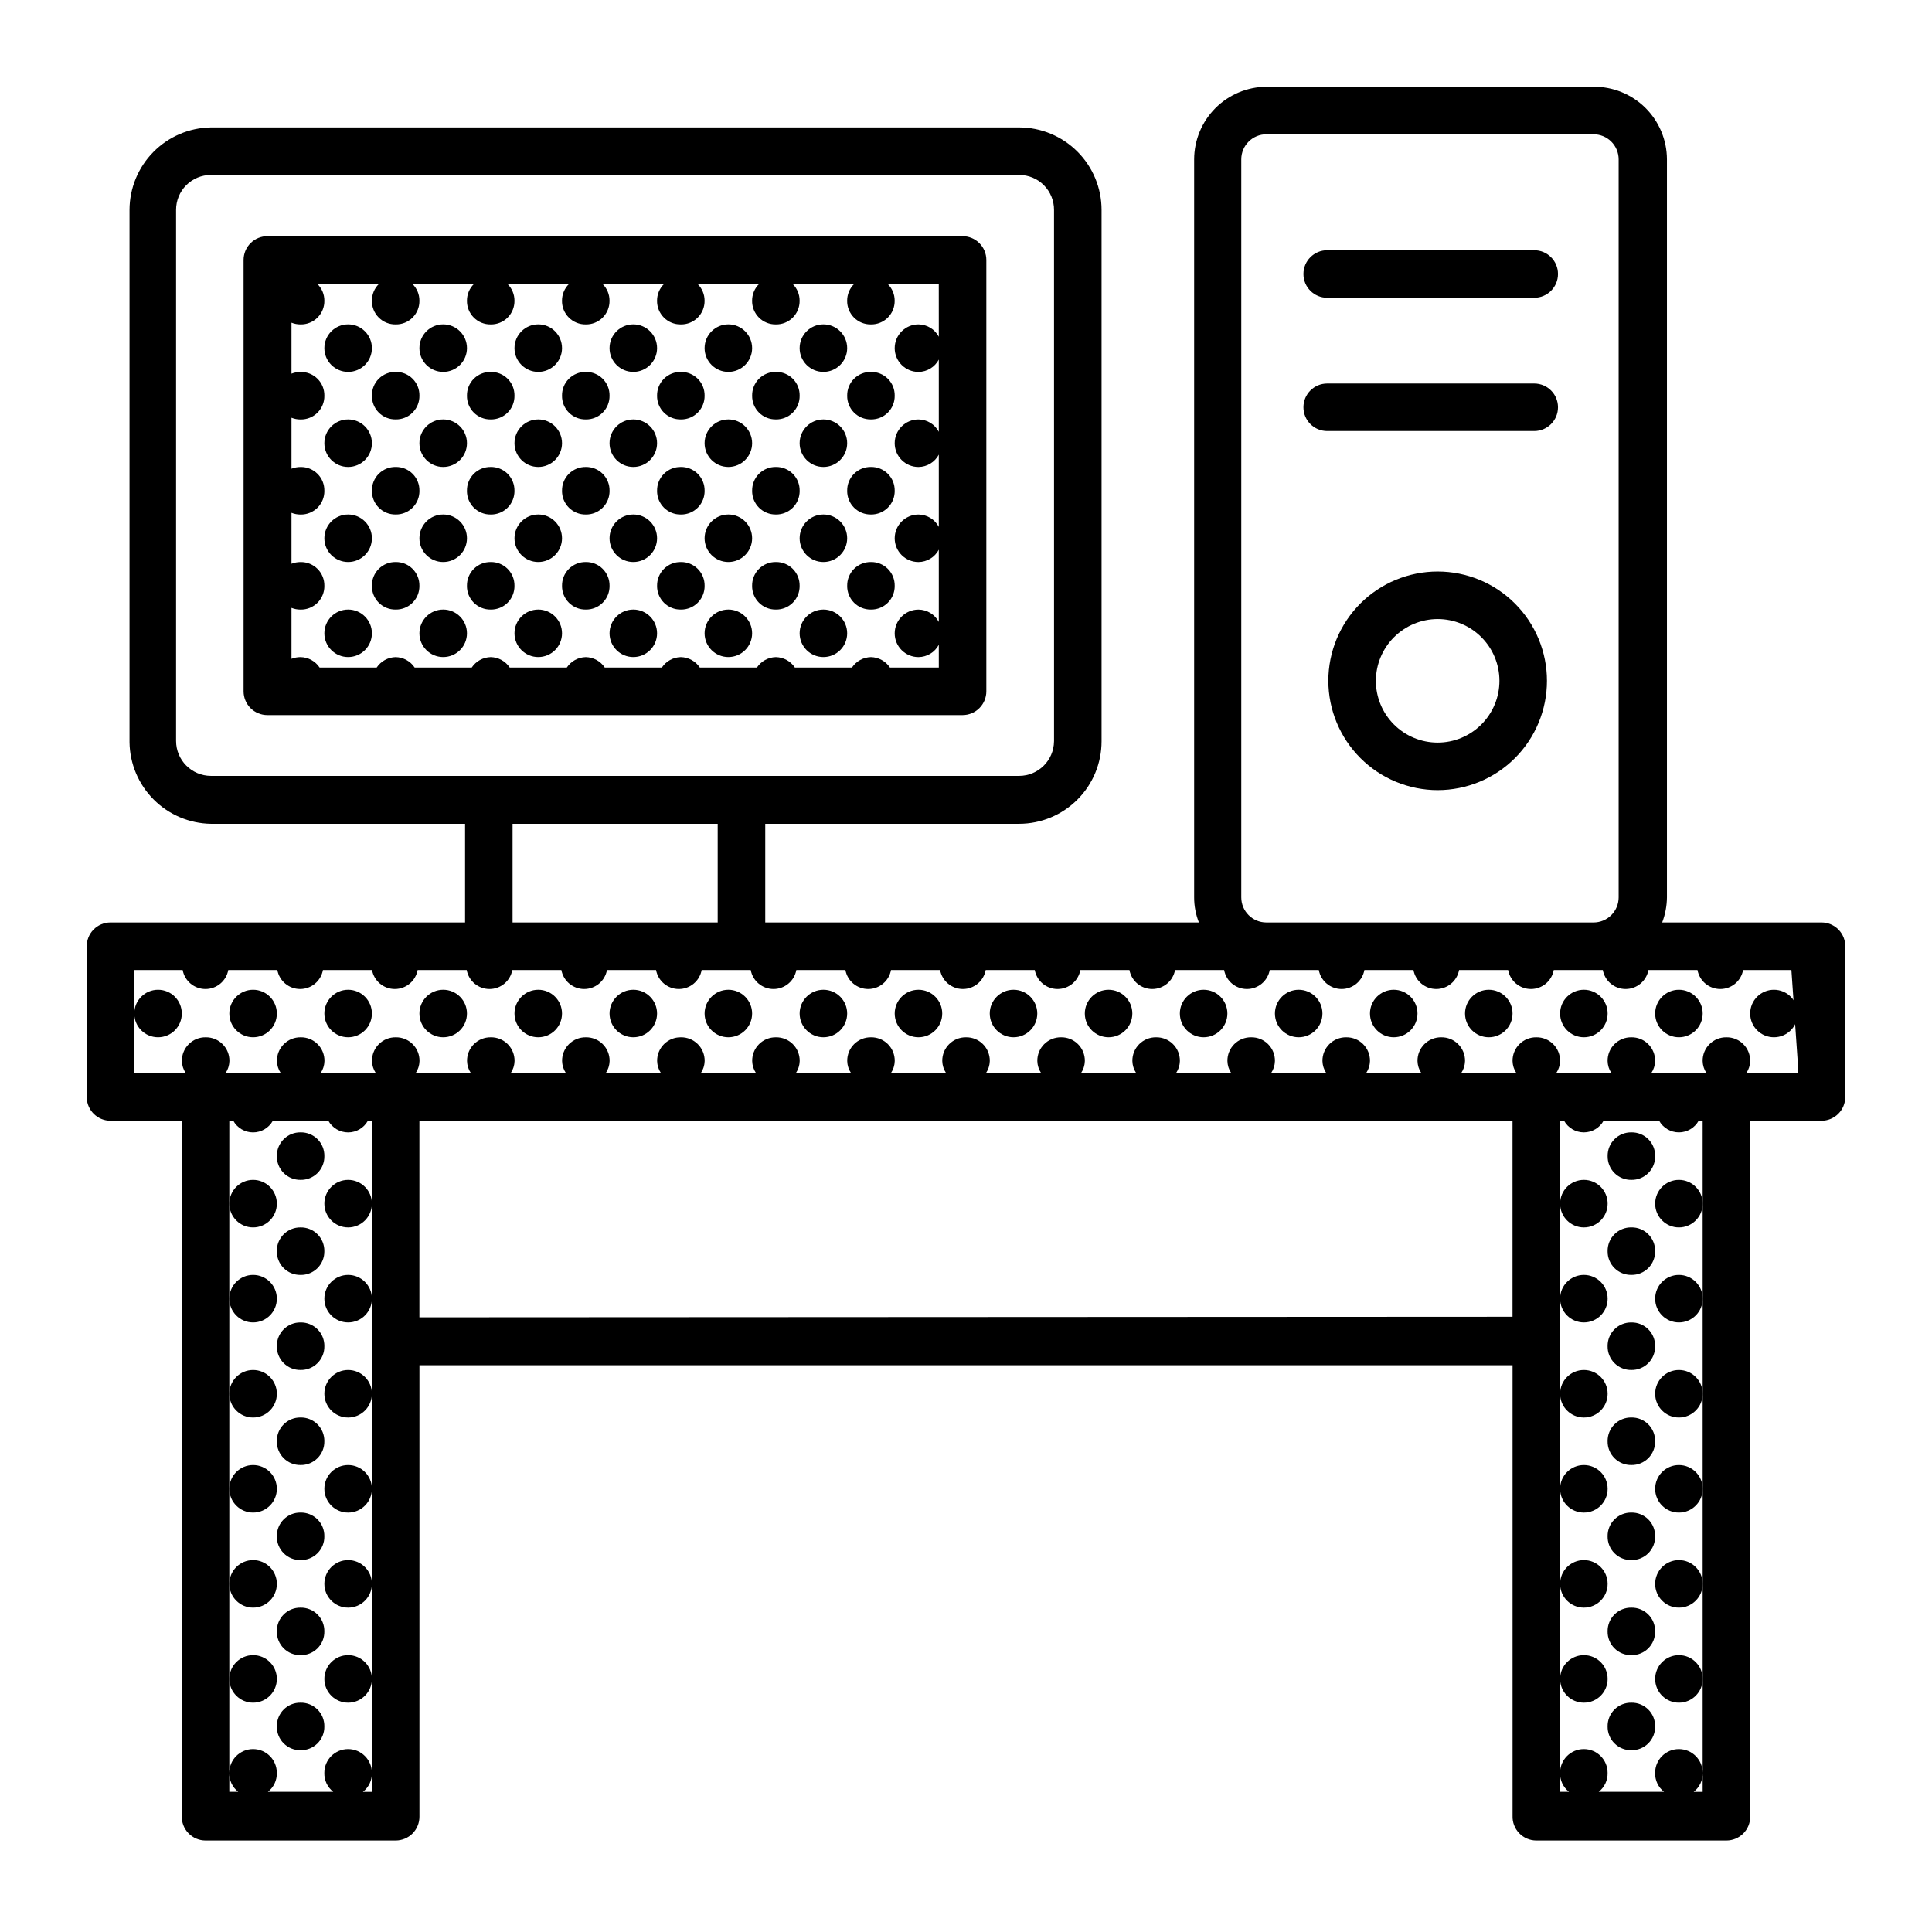 <?xml version="1.0" encoding="UTF-8"?>
<!-- Uploaded to: ICON Repo, www.iconrepo.com, Generator: ICON Repo Mixer Tools -->
<svg fill="#000000" width="800px" height="800px" version="1.1" viewBox="144 144 512 512" xmlns="http://www.w3.org/2000/svg">
 <g>
  <path d="m620.41 412.59c0 3.477-2.82 6.297-6.297 6.297-3.477 0-6.297-2.82-6.297-6.297s2.82-6.297 6.297-6.297c3.477 0 6.297 2.82 6.297 6.297"/>
  <path d="m595.23 412.59c0 3.477-2.82 6.297-6.301 6.297-3.477 0-6.297-2.82-6.297-6.297s2.82-6.297 6.297-6.297c3.481 0 6.301 2.82 6.301 6.297"/>
  <path d="m570.04 412.59c0 3.477-2.82 6.297-6.297 6.297-3.481 0-6.301-2.82-6.301-6.297s2.82-6.297 6.301-6.297c3.477 0 6.297 2.82 6.297 6.297"/>
  <path d="m544.84 412.59c0 3.477-2.82 6.297-6.297 6.297-3.481 0-6.297-2.82-6.297-6.297s2.816-6.297 6.297-6.297c3.477 0 6.297 2.82 6.297 6.297"/>
  <path d="m519.65 412.59c0 3.477-2.82 6.297-6.297 6.297-3.477 0-6.297-2.82-6.297-6.297s2.82-6.297 6.297-6.297c3.477 0 6.297 2.82 6.297 6.297"/>
  <path d="m494.46 412.59c0 3.477-2.816 6.297-6.297 6.297-3.477 0-6.297-2.82-6.297-6.297s2.82-6.297 6.297-6.297c3.481 0 6.297 2.82 6.297 6.297"/>
  <path d="m469.27 412.59c0 3.477-2.82 6.297-6.297 6.297-3.481 0-6.301-2.82-6.301-6.297s2.82-6.297 6.301-6.297c3.477 0 6.297 2.82 6.297 6.297"/>
  <path d="m444.08 412.59c0 3.477-2.82 6.297-6.297 6.297-3.481 0-6.297-2.82-6.297-6.297s2.816-6.297 6.297-6.297c3.477 0 6.297 2.82 6.297 6.297"/>
  <path d="m418.89 412.59c0 3.477-2.82 6.297-6.297 6.297s-6.297-2.82-6.297-6.297 2.82-6.297 6.297-6.297 6.297 2.82 6.297 6.297"/>
  <path d="m393.7 412.59c0 3.477-2.816 6.297-6.297 6.297-3.477 0-6.297-2.82-6.297-6.297s2.82-6.297 6.297-6.297c3.481 0 6.297 2.82 6.297 6.297"/>
  <path d="m368.51 412.59c0 3.477-2.82 6.297-6.301 6.297-3.477 0-6.297-2.82-6.297-6.297s2.82-6.297 6.297-6.297c3.481 0 6.301 2.82 6.301 6.297"/>
  <path d="m343.32 412.59c0 3.477-2.82 6.297-6.297 6.297-3.481 0-6.297-2.82-6.297-6.297s2.816-6.297 6.297-6.297c3.477 0 6.297 2.82 6.297 6.297"/>
  <path d="m318.13 412.59c0 3.477-2.82 6.297-6.297 6.297-3.477 0-6.297-2.82-6.297-6.297s2.82-6.297 6.297-6.297c3.477 0 6.297 2.82 6.297 6.297"/>
  <path d="m292.94 412.59c0 3.477-2.816 6.297-6.297 6.297-3.477 0-6.297-2.82-6.297-6.297s2.82-6.297 6.297-6.297c3.481 0 6.297 2.82 6.297 6.297"/>
  <path d="m267.75 412.59c0 3.477-2.82 6.297-6.301 6.297-3.477 0-6.297-2.82-6.297-6.297s2.82-6.297 6.297-6.297c3.481 0 6.301 2.82 6.301 6.297"/>
  <path d="m242.56 412.59c0 3.477-2.82 6.297-6.297 6.297-3.481 0-6.301-2.82-6.301-6.297s2.82-6.297 6.301-6.297c3.477 0 6.297 2.82 6.297 6.297"/>
  <path d="m217.37 412.59c0 3.477-2.82 6.297-6.297 6.297-3.477 0-6.297-2.82-6.297-6.297s2.82-6.297 6.297-6.297c3.477 0 6.297 2.82 6.297 6.297"/>
  <path d="m192.18 412.59c0 3.477-2.816 6.297-6.297 6.297-3.477 0-6.297-2.82-6.297-6.297s2.82-6.297 6.297-6.297c3.481 0 6.297 2.82 6.297 6.297"/>
  <path d="m595.23 462.98c0 3.477-2.82 6.297-6.301 6.297-3.477 0-6.297-2.82-6.297-6.297 0-3.481 2.82-6.301 6.297-6.301 3.481 0 6.301 2.82 6.301 6.301"/>
  <path d="m576.33 469.27c-1.68-0.027-3.297 0.625-4.484 1.812s-1.84 2.805-1.812 4.484c-0.027 1.68 0.625 3.297 1.812 4.484s2.805 1.84 4.484 1.812c1.68 0.027 3.297-0.625 4.484-1.812s1.84-2.805 1.812-4.484c0.027-1.68-0.625-3.297-1.812-4.484s-2.805-1.84-4.484-1.812z"/>
  <path d="m595.23 488.16c0 3.481-2.82 6.297-6.301 6.297-3.477 0-6.297-2.816-6.297-6.297 0-3.477 2.82-6.297 6.297-6.297 3.481 0 6.301 2.82 6.301 6.297"/>
  <path d="m576.33 494.46c-1.68-0.027-3.297 0.629-4.484 1.816s-1.84 2.805-1.812 4.484c-0.027 1.676 0.625 3.297 1.812 4.481 1.188 1.188 2.805 1.844 4.484 1.816 1.68 0.027 3.297-0.629 4.484-1.816 1.188-1.184 1.84-2.805 1.812-4.481 0.027-1.68-0.625-3.297-1.812-4.484s-2.805-1.844-4.484-1.816z"/>
  <path d="m595.23 513.36c0 3.477-2.82 6.297-6.301 6.297-3.477 0-6.297-2.82-6.297-6.297 0-3.477 2.82-6.297 6.297-6.297 3.481 0 6.301 2.82 6.301 6.297"/>
  <path d="m576.33 519.65c-1.68-0.027-3.297 0.629-4.484 1.816s-1.84 2.805-1.812 4.481c-0.027 1.68 0.625 3.297 1.812 4.484s2.805 1.844 4.484 1.816c1.68 0.027 3.297-0.629 4.484-1.816s1.84-2.805 1.812-4.484c0.027-1.676-0.625-3.293-1.812-4.481s-2.805-1.844-4.484-1.816z"/>
  <path d="m595.23 538.55c0 3.477-2.82 6.297-6.301 6.297-3.477 0-6.297-2.82-6.297-6.297 0-3.481 2.82-6.297 6.297-6.297 3.481 0 6.301 2.816 6.301 6.297"/>
  <path d="m576.33 544.84c-1.68-0.027-3.297 0.629-4.484 1.812-1.188 1.188-1.84 2.805-1.812 4.484-0.027 1.68 0.625 3.297 1.812 4.484s2.805 1.84 4.484 1.812c1.68 0.027 3.297-0.625 4.484-1.812s1.84-2.805 1.812-4.484c0.027-1.68-0.625-3.297-1.812-4.484-1.188-1.184-2.805-1.84-4.484-1.812z"/>
  <path d="m595.23 563.74c0 3.477-2.82 6.297-6.301 6.297-3.477 0-6.297-2.82-6.297-6.297 0-3.481 2.82-6.301 6.297-6.301 3.481 0 6.301 2.82 6.301 6.301"/>
  <path d="m576.33 570.04c-1.68-0.027-3.297 0.625-4.484 1.812s-1.84 2.805-1.812 4.484c-0.027 1.68 0.625 3.297 1.812 4.484s2.805 1.84 4.484 1.812c1.68 0.027 3.297-0.625 4.484-1.812s1.84-2.805 1.812-4.484c0.027-1.68-0.625-3.297-1.812-4.484s-2.805-1.84-4.484-1.812z"/>
  <path d="m595.23 588.93c0 3.481-2.82 6.301-6.301 6.301-3.477 0-6.297-2.82-6.297-6.301 0-3.477 2.82-6.297 6.297-6.297 3.481 0 6.301 2.82 6.301 6.297"/>
  <path d="m576.33 595.23c-1.68-0.031-3.297 0.625-4.484 1.812s-1.84 2.805-1.812 4.484c-0.027 1.676 0.625 3.297 1.812 4.481 1.188 1.188 2.805 1.844 4.484 1.816 1.68 0.027 3.297-0.629 4.484-1.816 1.188-1.184 1.84-2.805 1.812-4.481 0.027-1.68-0.625-3.297-1.812-4.484s-2.805-1.844-4.484-1.812z"/>
  <path d="m570.04 450.38c-0.027 1.68 0.625 3.297 1.812 4.484s2.805 1.84 4.484 1.812c1.68 0.027 3.297-0.625 4.484-1.812s1.84-2.805 1.812-4.484c0.027-1.68-0.625-3.297-1.812-4.484s-2.805-1.84-4.484-1.812c-1.68-0.027-3.297 0.625-4.484 1.812s-1.84 2.805-1.812 4.484z"/>
  <path d="m570.04 462.98c0 3.477-2.82 6.297-6.297 6.297-3.481 0-6.301-2.82-6.301-6.297 0-3.481 2.82-6.301 6.301-6.301 3.477 0 6.297 2.82 6.297 6.301"/>
  <path d="m570.04 488.16c0 3.481-2.82 6.297-6.297 6.297-3.481 0-6.301-2.816-6.301-6.297 0-3.477 2.82-6.297 6.301-6.297 3.477 0 6.297 2.82 6.297 6.297"/>
  <path d="m570.04 513.36c0 3.477-2.82 6.297-6.297 6.297-3.481 0-6.301-2.82-6.301-6.297 0-3.477 2.82-6.297 6.301-6.297 3.477 0 6.297 2.82 6.297 6.297"/>
  <path d="m570.04 538.55c0 3.477-2.82 6.297-6.297 6.297-3.481 0-6.301-2.82-6.301-6.297 0-3.481 2.82-6.297 6.301-6.297 3.477 0 6.297 2.816 6.297 6.297"/>
  <path d="m570.04 563.74c0 3.477-2.82 6.297-6.297 6.297-3.481 0-6.301-2.82-6.301-6.297 0-3.481 2.82-6.301 6.301-6.301 3.477 0 6.297 2.82 6.297 6.301"/>
  <path d="m570.04 588.93c0 3.481-2.82 6.301-6.297 6.301-3.481 0-6.301-2.82-6.301-6.301 0-3.477 2.82-6.297 6.301-6.297 3.477 0 6.297 2.82 6.297 6.297"/>
  <path d="m242.56 462.98c0 3.477-2.82 6.297-6.297 6.297-3.481 0-6.301-2.82-6.301-6.297 0-3.481 2.82-6.301 6.301-6.301 3.477 0 6.297 2.82 6.297 6.301"/>
  <path d="m242.56 488.16c0 3.481-2.82 6.297-6.297 6.297-3.481 0-6.301-2.816-6.301-6.297 0-3.477 2.82-6.297 6.301-6.297 3.477 0 6.297 2.82 6.297 6.297"/>
  <path d="m229.96 500.76c0.031-1.68-0.625-3.297-1.812-4.484s-2.805-1.844-4.484-1.816c-1.676-0.027-3.297 0.629-4.481 1.816-1.188 1.188-1.844 2.805-1.816 4.484-0.027 1.676 0.629 3.297 1.816 4.481 1.184 1.188 2.805 1.844 4.481 1.816 1.68 0.027 3.297-0.629 4.484-1.816 1.188-1.184 1.844-2.805 1.812-4.481z"/>
  <path d="m242.56 513.36c0 3.477-2.82 6.297-6.297 6.297-3.481 0-6.301-2.82-6.301-6.297 0-3.477 2.82-6.297 6.301-6.297 3.477 0 6.297 2.82 6.297 6.297"/>
  <path d="m223.66 519.65c-1.676-0.027-3.297 0.629-4.481 1.816-1.188 1.188-1.844 2.805-1.816 4.481-0.027 1.68 0.629 3.297 1.816 4.484 1.184 1.188 2.805 1.844 4.481 1.816 1.68 0.027 3.297-0.629 4.484-1.816s1.844-2.805 1.812-4.484c0.031-1.676-0.625-3.293-1.812-4.481s-2.805-1.844-4.484-1.816z"/>
  <path d="m242.56 538.55c0 3.477-2.82 6.297-6.297 6.297-3.481 0-6.301-2.82-6.301-6.297 0-3.481 2.82-6.297 6.301-6.297 3.477 0 6.297 2.816 6.297 6.297"/>
  <path d="m223.66 544.84c-1.676-0.027-3.297 0.629-4.481 1.812-1.188 1.188-1.844 2.805-1.816 4.484-0.027 1.68 0.629 3.297 1.816 4.484 1.184 1.188 2.805 1.84 4.481 1.812 1.68 0.027 3.297-0.625 4.484-1.812s1.844-2.805 1.812-4.484c0.031-1.68-0.625-3.297-1.812-4.484-1.188-1.184-2.805-1.84-4.484-1.812z"/>
  <path d="m242.56 563.74c0 3.477-2.82 6.297-6.297 6.297-3.481 0-6.301-2.82-6.301-6.297 0-3.481 2.82-6.301 6.301-6.301 3.477 0 6.297 2.82 6.297 6.301"/>
  <path d="m223.66 570.04c-1.676-0.027-3.297 0.625-4.481 1.812-1.188 1.188-1.844 2.805-1.816 4.484-0.027 1.68 0.629 3.297 1.816 4.484 1.184 1.188 2.805 1.84 4.481 1.812 1.68 0.027 3.297-0.625 4.484-1.812s1.844-2.805 1.812-4.484c0.031-1.68-0.625-3.297-1.812-4.484s-2.805-1.84-4.484-1.812z"/>
  <path d="m242.56 588.93c0 3.481-2.82 6.301-6.297 6.301-3.481 0-6.301-2.82-6.301-6.301 0-3.477 2.82-6.297 6.301-6.297 3.477 0 6.297 2.82 6.297 6.297"/>
  <path d="m223.66 595.23c-1.676-0.031-3.297 0.625-4.481 1.812-1.188 1.188-1.844 2.805-1.816 4.484-0.027 1.676 0.629 3.297 1.816 4.481 1.184 1.188 2.805 1.844 4.481 1.816 1.68 0.027 3.297-0.629 4.484-1.816 1.188-1.184 1.844-2.805 1.812-4.481 0.031-1.68-0.625-3.297-1.812-4.484s-2.805-1.844-4.484-1.812z"/>
  <path d="m217.37 450.38c-0.027 1.68 0.629 3.297 1.816 4.484 1.184 1.188 2.805 1.84 4.481 1.812 1.68 0.027 3.297-0.625 4.484-1.812s1.844-2.805 1.812-4.484c0.031-1.68-0.625-3.297-1.812-4.484s-2.805-1.84-4.484-1.812c-1.676-0.027-3.297 0.625-4.481 1.812-1.188 1.188-1.844 2.805-1.816 4.484z"/>
  <path d="m217.37 462.98c0 3.477-2.82 6.297-6.297 6.297-3.477 0-6.297-2.82-6.297-6.297 0-3.481 2.82-6.301 6.297-6.301 3.477 0 6.297 2.82 6.297 6.301"/>
  <path d="m217.37 488.16c0 3.481-2.82 6.297-6.297 6.297-3.477 0-6.297-2.816-6.297-6.297 0-3.477 2.82-6.297 6.297-6.297 3.477 0 6.297 2.82 6.297 6.297"/>
  <path d="m223.66 481.87c1.68 0.027 3.297-0.625 4.484-1.812s1.844-2.805 1.812-4.484c0.031-1.68-0.625-3.297-1.812-4.484s-2.805-1.84-4.484-1.812c-1.676-0.027-3.297 0.625-4.481 1.812-1.188 1.188-1.844 2.805-1.816 4.484-0.027 1.68 0.629 3.297 1.816 4.484 1.184 1.188 2.805 1.84 4.481 1.812z"/>
  <path d="m217.37 513.36c0 3.477-2.82 6.297-6.297 6.297-3.477 0-6.297-2.82-6.297-6.297 0-3.477 2.82-6.297 6.297-6.297 3.477 0 6.297 2.82 6.297 6.297"/>
  <path d="m217.37 538.55c0 3.477-2.82 6.297-6.297 6.297-3.477 0-6.297-2.82-6.297-6.297 0-3.481 2.82-6.297 6.297-6.297 3.477 0 6.297 2.816 6.297 6.297"/>
  <path d="m217.37 563.74c0 3.477-2.82 6.297-6.297 6.297-3.477 0-6.297-2.82-6.297-6.297 0-3.481 2.82-6.301 6.297-6.301 3.477 0 6.297 2.82 6.297 6.301"/>
  <path d="m217.37 588.93c0 3.481-2.82 6.301-6.297 6.301-3.477 0-6.297-2.82-6.297-6.301 0-3.477 2.82-6.297 6.297-6.297 3.477 0 6.297 2.82 6.297 6.297"/>
  <path d="m199.89 362.31h67.359v26.148h-93.961c-1.707 0-3.34 0.691-4.527 1.914-1.188 1.227-1.824 2.879-1.77 4.586v39.953c0.105 3.398 2.894 6.098 6.297 6.094h18.891v184.2c-0.066 1.711 0.566 3.379 1.754 4.613 1.188 1.238 2.832 1.938 4.547 1.934h50.379c1.672 0 3.273-0.664 4.453-1.844 1.18-1.18 1.844-2.781 1.844-4.453v-119.66h289.69v119.41c-0.07 1.711 0.566 3.379 1.754 4.613 1.188 1.238 2.828 1.938 4.543 1.934h50.383c1.668 0 3.269-0.664 4.453-1.844 1.18-1.18 1.844-2.781 1.844-4.453v-184.45h18.891c1.672 0 3.273-0.664 4.453-1.844 1.184-1.18 1.848-2.781 1.848-4.453v-39.75c0.055-1.707-0.586-3.359-1.773-4.586-1.188-1.223-2.82-1.914-4.527-1.914h-42.219c0.812-2.125 1.238-4.375 1.262-6.648v-195.58c-0.016-5.141-2.082-10.066-5.742-13.684-3.66-3.613-8.613-5.613-13.758-5.559h-86.652c-5.082 0.039-9.945 2.082-13.531 5.684-3.582 3.606-5.602 8.477-5.613 13.559v195.58c-0.004 2.273 0.426 4.531 1.258 6.648h-114.92v-26.148h67.309c5.789-0.012 11.34-2.32 15.43-6.422 4.09-4.098 6.387-9.652 6.387-15.441v-140.82c0-5.789-2.297-11.344-6.387-15.441-4.09-4.102-9.641-6.41-15.43-6.422h-214.22c-5.742 0.09-11.219 2.434-15.254 6.523-4.031 4.09-6.297 9.598-6.309 15.34v141.07c0.074 5.699 2.371 11.145 6.398 15.18 4.023 4.035 9.465 6.344 15.164 6.434zm223.44-21.867-0.004 0.004c-0.055 5.059-4.156 9.141-9.219 9.168h-214.22c-5.102-0.027-9.223-4.168-9.223-9.27v-140.71c-0.012-2.453 0.953-4.812 2.684-6.551 1.73-1.742 4.082-2.719 6.539-2.719h214.22c2.453 0 4.805 0.977 6.535 2.719 1.73 1.738 2.699 4.098 2.684 6.551zm56.273-160.86h86.652c1.773-0.012 3.481 0.68 4.738 1.93 1.258 1.25 1.965 2.949 1.965 4.719v195.58c0 1.77-0.707 3.469-1.965 4.719-1.258 1.25-2.965 1.945-4.738 1.93h-86.652c-3.676 0-6.652-2.977-6.652-6.648v-195.58c0-3.672 2.977-6.648 6.652-6.648zm115.62 270.8v168.48h-2.367l-0.004-0.008c1.551-1.203 2.43-3.074 2.371-5.035 0-3.481-2.82-6.297-6.301-6.297-3.477 0-6.297 2.816-6.297 6.297-0.059 1.961 0.82 3.832 2.367 5.035h-17.328c1.547-1.203 2.426-3.074 2.367-5.035 0-3.481-2.82-6.297-6.297-6.297-3.481 0-6.301 2.816-6.301 6.297-0.059 1.961 0.82 3.832 2.371 5.035h-2.367l-0.004-17.328v-160.52h1.059c1.059 1.902 3.062 3.082 5.242 3.082 2.176 0 4.18-1.18 5.238-3.082h14.711c1.059 1.902 3.062 3.082 5.238 3.082s4.184-1.18 5.242-3.082h1.059zm-352.67 75.57v92.906h-2.367v-0.004c1.547-1.203 2.426-3.074 2.367-5.035 0-3.481-2.82-6.297-6.297-6.297-3.481 0-6.301 2.816-6.301 6.297-0.059 1.961 0.82 3.832 2.371 5.035h-17.332c1.547-1.203 2.426-3.074 2.367-5.035 0-3.481-2.82-6.297-6.297-6.297-3.477 0-6.297 2.816-6.297 6.297-0.062 1.961 0.82 3.832 2.367 5.035h-2.367v-177.84h1.059c1.055 1.902 3.062 3.082 5.238 3.082 2.176 0 4.18-1.18 5.238-3.082h14.711c1.059 1.902 3.066 3.082 5.242 3.082s4.18-1.18 5.238-3.082h1.059v84.945zm12.594-32.848v-52.094h289.69v51.945zm365.26-67.914v3.176h-13.602c0.633-0.941 0.98-2.043 1.008-3.176 0.027-1.676-0.629-3.293-1.816-4.481-1.184-1.188-2.805-1.844-4.481-1.816-1.68-0.027-3.297 0.629-4.484 1.816s-1.844 2.805-1.812 4.481c0.023 1.133 0.375 2.234 1.004 3.176h-14.609c0.633-0.941 0.98-2.043 1.008-3.176 0.027-1.676-0.625-3.293-1.812-4.481s-2.805-1.844-4.484-1.816c-1.68-0.027-3.297 0.629-4.484 1.816s-1.84 2.805-1.812 4.481c0.027 1.133 0.375 2.234 1.008 3.176h-14.613c0.633-0.941 0.984-2.043 1.008-3.176 0.027-1.676-0.625-3.293-1.812-4.481s-2.805-1.844-4.484-1.816c-1.68-0.027-3.297 0.629-4.484 1.816-1.184 1.188-1.84 2.805-1.812 4.481 0.027 1.133 0.375 2.234 1.008 3.176h-14.609c0.629-0.941 0.98-2.043 1.008-3.176 0.027-1.676-0.629-3.293-1.816-4.481s-2.805-1.844-4.484-1.816c-1.676-0.027-3.293 0.629-4.481 1.816s-1.844 2.805-1.816 4.481c0.027 1.133 0.379 2.234 1.008 3.176h-14.609c0.633-0.941 0.98-2.043 1.008-3.176 0.027-1.676-0.629-3.293-1.816-4.481-1.184-1.188-2.805-1.844-4.481-1.816-1.68-0.027-3.297 0.629-4.484 1.816s-1.844 2.805-1.816 4.481c0.027 1.133 0.379 2.234 1.008 3.176h-14.609c0.633-0.941 0.98-2.043 1.008-3.176 0.027-1.676-0.625-3.293-1.812-4.481s-2.805-1.844-4.484-1.816c-1.68-0.027-3.297 0.629-4.484 1.816s-1.84 2.805-1.812 4.481c0.027 1.133 0.375 2.234 1.008 3.176h-14.613c0.633-0.941 0.984-2.043 1.008-3.176 0.027-1.676-0.625-3.293-1.812-4.481s-2.805-1.844-4.484-1.816c-1.68-0.027-3.297 0.629-4.484 1.816s-1.84 2.805-1.812 4.481c0.027 1.133 0.375 2.234 1.008 3.176h-14.609c0.629-0.941 0.98-2.043 1.008-3.176 0.027-1.676-0.629-3.293-1.816-4.481s-2.805-1.844-4.484-1.816c-1.676-0.027-3.293 0.629-4.481 1.816s-1.844 2.805-1.816 4.481c0.027 1.133 0.379 2.234 1.008 3.176h-14.609c0.629-0.941 0.98-2.043 1.008-3.176 0.027-1.676-0.629-3.293-1.816-4.481s-2.805-1.844-4.481-1.816c-1.68-0.027-3.297 0.629-4.484 1.816s-1.844 2.805-1.816 4.481c0.027 1.133 0.379 2.234 1.008 3.176h-14.609c0.633-0.941 0.98-2.043 1.008-3.176 0.027-1.676-0.625-3.293-1.812-4.481s-2.805-1.844-4.484-1.816c-1.68-0.027-3.297 0.629-4.484 1.816s-1.84 2.805-1.812 4.481c0.023 1.133 0.375 2.234 1.008 3.176h-14.613c0.633-0.941 0.98-2.043 1.008-3.176 0.027-1.676-0.625-3.293-1.812-4.481s-2.805-1.844-4.484-1.816c-1.68-0.027-3.297 0.629-4.484 1.816s-1.84 2.805-1.812 4.481c0.027 1.133 0.375 2.234 1.008 3.176h-14.609c0.629-0.941 0.98-2.043 1.008-3.176 0.027-1.676-0.629-3.293-1.816-4.481s-2.805-1.844-4.484-1.816c-1.676-0.027-3.297 0.629-4.481 1.816-1.188 1.188-1.844 2.805-1.816 4.481 0.027 1.133 0.375 2.234 1.008 3.176h-14.609c0.629-0.941 0.98-2.043 1.008-3.176 0.027-1.676-0.629-3.293-1.816-4.481s-2.805-1.844-4.481-1.816c-1.68-0.027-3.297 0.629-4.484 1.816s-1.844 2.805-1.816 4.481c0.027 1.133 0.379 2.234 1.008 3.176h-14.609c0.633-0.941 0.98-2.043 1.008-3.176 0.027-1.676-0.629-3.293-1.812-4.481-1.188-1.188-2.805-1.844-4.484-1.816-1.68-0.027-3.297 0.629-4.484 1.816s-1.84 2.805-1.812 4.481c0.023 1.133 0.375 2.234 1.008 3.176h-14.613c0.633-0.941 0.98-2.043 1.008-3.176 0.027-1.676-0.625-3.293-1.812-4.481s-2.805-1.844-4.484-1.816c-1.68-0.027-3.297 0.629-4.484 1.816s-1.84 2.805-1.812 4.481c0.027 1.133 0.375 2.234 1.008 3.176h-14.609c0.629-0.941 0.98-2.043 1.004-3.176 0.031-1.676-0.625-3.293-1.812-4.481s-2.805-1.844-4.484-1.816c-1.676-0.027-3.297 0.629-4.481 1.816-1.188 1.188-1.844 2.805-1.816 4.481 0.027 1.133 0.375 2.234 1.008 3.176h-14.609c0.629-0.941 0.98-2.043 1.008-3.176 0.027-1.676-0.629-3.293-1.816-4.481s-2.805-1.844-4.481-1.816c-1.68-0.027-3.297 0.629-4.484 1.816s-1.844 2.805-1.816 4.481c0.027 1.133 0.379 2.234 1.008 3.176h-13.602v-27.309h12.797c0.535 2.922 3.078 5.039 6.047 5.039 2.965 0 5.508-2.117 6.043-5.039h13c0.535 2.922 3.078 5.039 6.047 5.039 2.965 0 5.508-2.117 6.043-5.039h13c0.535 2.922 3.078 5.039 6.047 5.039 2.965 0 5.508-2.117 6.043-5.039h13c0.535 2.922 3.078 5.039 6.047 5.039 2.965 0 5.508-2.117 6.043-5.039h13c0.535 2.922 3.078 5.039 6.043 5.039 2.969 0 5.512-2.117 6.047-5.039h13c0.535 2.922 3.078 5.039 6.043 5.039 2.969 0 5.512-2.117 6.047-5.039h13c0.535 2.922 3.078 5.039 6.043 5.039 2.969 0 5.512-2.117 6.047-5.039h13c0.535 2.922 3.078 5.039 6.043 5.039 2.969 0 5.512-2.117 6.047-5.039h13c0.535 2.922 3.078 5.039 6.043 5.039 2.969 0 5.512-2.117 6.047-5.039h13c0.535 2.922 3.078 5.039 6.043 5.039 2.969 0 5.512-2.117 6.047-5.039h13c0.535 2.922 3.078 5.039 6.043 5.039 2.969 0 5.512-2.117 6.047-5.039h13c0.535 2.922 3.078 5.039 6.043 5.039 2.969 0 5.512-2.117 6.047-5.039h13c0.531 2.922 3.078 5.039 6.043 5.039 2.969 0 5.512-2.117 6.047-5.039h13-0.004c0.535 2.922 3.082 5.039 6.047 5.039 2.969 0 5.512-2.117 6.047-5.039h13-0.004c0.535 2.922 3.082 5.039 6.047 5.039 2.969 0 5.512-2.117 6.047-5.039h13-0.004c0.535 2.922 3.082 5.039 6.047 5.039 2.969 0 5.512-2.117 6.047-5.039h13-0.004c0.535 2.922 3.082 5.039 6.047 5.039 2.969 0 5.512-2.117 6.047-5.039h12.797zm-286.21-62.875v26.148h-54.359v-26.148z"/>
  <path d="m374.81 242.56c-1.68-0.027-3.297 0.625-4.484 1.812s-1.84 2.805-1.812 4.484c-0.027 1.68 0.625 3.297 1.812 4.484s2.805 1.84 4.484 1.812c1.68 0.027 3.297-0.625 4.484-1.812s1.84-2.805 1.812-4.484c0.027-1.68-0.625-3.297-1.812-4.484s-2.805-1.84-4.484-1.812z"/>
  <path d="m374.81 267.75c-1.68-0.027-3.297 0.625-4.484 1.812s-1.84 2.805-1.812 4.484c-0.027 1.68 0.625 3.297 1.812 4.484 1.188 1.184 2.805 1.84 4.484 1.812 1.68 0.027 3.297-0.629 4.484-1.812 1.188-1.188 1.84-2.805 1.812-4.484 0.027-1.68-0.625-3.297-1.812-4.484s-2.805-1.84-4.484-1.812z"/>
  <path d="m374.81 292.94c-1.68-0.027-3.297 0.629-4.484 1.816s-1.84 2.805-1.812 4.484c-0.027 1.676 0.625 3.293 1.812 4.481s2.805 1.844 4.484 1.816c1.68 0.027 3.297-0.629 4.484-1.816s1.84-2.805 1.812-4.481c0.027-1.68-0.625-3.297-1.812-4.484s-2.805-1.844-4.484-1.816z"/>
  <path d="m368.51 236.26c0 3.477-2.82 6.297-6.301 6.297-3.477 0-6.297-2.82-6.297-6.297 0-3.481 2.82-6.301 6.297-6.301 3.481 0 6.301 2.82 6.301 6.301"/>
  <path d="m349.62 242.56c-1.68-0.027-3.297 0.625-4.484 1.812s-1.84 2.805-1.812 4.484c-0.027 1.68 0.625 3.297 1.812 4.484s2.805 1.84 4.484 1.812c1.68 0.027 3.297-0.625 4.484-1.812s1.84-2.805 1.812-4.484c0.027-1.68-0.625-3.297-1.812-4.484s-2.805-1.84-4.484-1.812z"/>
  <path d="m368.51 261.45c0 3.481-2.82 6.301-6.301 6.301-3.477 0-6.297-2.82-6.297-6.301 0-3.477 2.82-6.297 6.297-6.297 3.481 0 6.301 2.82 6.301 6.297"/>
  <path d="m349.62 267.75c-1.68-0.027-3.297 0.625-4.484 1.812s-1.84 2.805-1.812 4.484c-0.027 1.68 0.625 3.297 1.812 4.484 1.188 1.184 2.805 1.84 4.484 1.812 1.68 0.027 3.297-0.629 4.484-1.812 1.188-1.188 1.84-2.805 1.812-4.484 0.027-1.68-0.625-3.297-1.812-4.484s-2.805-1.84-4.484-1.812z"/>
  <path d="m368.51 286.64c0 3.481-2.82 6.297-6.301 6.297-3.477 0-6.297-2.816-6.297-6.297 0-3.477 2.82-6.297 6.297-6.297 3.481 0 6.301 2.82 6.301 6.297"/>
  <path d="m355.91 299.24c0.027-1.68-0.625-3.297-1.812-4.484s-2.805-1.844-4.484-1.816c-1.68-0.027-3.297 0.629-4.484 1.816s-1.84 2.805-1.812 4.484c-0.027 1.676 0.625 3.293 1.812 4.481s2.805 1.844 4.484 1.816c1.68 0.027 3.297-0.629 4.484-1.816s1.84-2.805 1.812-4.481z"/>
  <path d="m368.51 311.83c0 3.477-2.82 6.297-6.301 6.297-3.477 0-6.297-2.82-6.297-6.297 0-3.477 2.82-6.297 6.297-6.297 3.481 0 6.301 2.82 6.301 6.297"/>
  <path d="m343.32 236.26c0 3.477-2.82 6.297-6.297 6.297-3.481 0-6.297-2.82-6.297-6.297 0-3.481 2.816-6.301 6.297-6.301 3.477 0 6.297 2.82 6.297 6.301"/>
  <path d="m343.32 261.45c0 3.481-2.82 6.301-6.297 6.301-3.481 0-6.297-2.82-6.297-6.301 0-3.477 2.816-6.297 6.297-6.297 3.477 0 6.297 2.82 6.297 6.297"/>
  <path d="m330.73 274.05c0.027-1.68-0.629-3.297-1.816-4.484s-2.805-1.84-4.484-1.812c-1.676-0.027-3.297 0.625-4.481 1.812-1.188 1.188-1.844 2.805-1.816 4.484-0.027 1.68 0.629 3.297 1.816 4.484 1.184 1.184 2.805 1.84 4.481 1.812 1.68 0.027 3.297-0.629 4.484-1.812 1.188-1.188 1.844-2.805 1.816-4.484z"/>
  <path d="m343.32 286.64c0 3.481-2.82 6.297-6.297 6.297-3.481 0-6.297-2.816-6.297-6.297 0-3.477 2.816-6.297 6.297-6.297 3.477 0 6.297 2.82 6.297 6.297"/>
  <path d="m330.73 299.24c0.027-1.68-0.629-3.297-1.816-4.484s-2.805-1.844-4.484-1.816c-1.676-0.027-3.297 0.629-4.481 1.816-1.188 1.188-1.844 2.805-1.816 4.484-0.027 1.676 0.629 3.293 1.816 4.481 1.184 1.188 2.805 1.844 4.481 1.816 1.68 0.027 3.297-0.629 4.484-1.816s1.844-2.805 1.816-4.481z"/>
  <path d="m343.32 311.83c0 3.477-2.82 6.297-6.297 6.297-3.481 0-6.297-2.82-6.297-6.297 0-3.477 2.816-6.297 6.297-6.297 3.477 0 6.297 2.82 6.297 6.297"/>
  <path d="m318.13 236.26c0 3.477-2.82 6.297-6.297 6.297-3.477 0-6.297-2.82-6.297-6.297 0-3.481 2.82-6.301 6.297-6.301 3.477 0 6.297 2.82 6.297 6.301"/>
  <path d="m318.13 261.45c0 3.481-2.82 6.301-6.297 6.301-3.477 0-6.297-2.82-6.297-6.301 0-3.477 2.82-6.297 6.297-6.297 3.477 0 6.297 2.82 6.297 6.297"/>
  <path d="m318.13 248.86c-0.027 1.68 0.629 3.297 1.816 4.484 1.184 1.188 2.805 1.84 4.481 1.812 1.68 0.027 3.297-0.625 4.484-1.812s1.844-2.805 1.816-4.484c0.027-1.68-0.629-3.297-1.816-4.484s-2.805-1.84-4.484-1.812c-1.676-0.027-3.297 0.625-4.481 1.812-1.188 1.188-1.844 2.805-1.816 4.484z"/>
  <path d="m305.54 274.05c0.027-1.68-0.629-3.297-1.816-4.484s-2.805-1.84-4.481-1.812c-1.68-0.027-3.297 0.625-4.484 1.812s-1.844 2.805-1.816 4.484c-0.027 1.68 0.629 3.297 1.816 4.484 1.188 1.184 2.805 1.84 4.484 1.812 1.676 0.027 3.293-0.629 4.481-1.812 1.188-1.188 1.844-2.805 1.816-4.484z"/>
  <path d="m318.13 286.64c0 3.481-2.82 6.297-6.297 6.297-3.477 0-6.297-2.816-6.297-6.297 0-3.477 2.82-6.297 6.297-6.297 3.477 0 6.297 2.82 6.297 6.297"/>
  <path d="m305.54 299.24c0.027-1.68-0.629-3.297-1.816-4.484s-2.805-1.844-4.481-1.816c-1.68-0.027-3.297 0.629-4.484 1.816s-1.844 2.805-1.816 4.484c-0.027 1.676 0.629 3.293 1.816 4.481s2.805 1.844 4.484 1.816c1.676 0.027 3.293-0.629 4.481-1.816s1.844-2.805 1.816-4.481z"/>
  <path d="m318.13 311.83c0 3.477-2.82 6.297-6.297 6.297-3.477 0-6.297-2.82-6.297-6.297 0-3.477 2.82-6.297 6.297-6.297 3.477 0 6.297 2.82 6.297 6.297"/>
  <path d="m292.94 236.26c0 3.477-2.816 6.297-6.297 6.297-3.477 0-6.297-2.82-6.297-6.297 0-3.481 2.82-6.301 6.297-6.301 3.481 0 6.297 2.82 6.297 6.301"/>
  <path d="m292.94 261.45c0 3.481-2.816 6.301-6.297 6.301-3.477 0-6.297-2.82-6.297-6.301 0-3.477 2.82-6.297 6.297-6.297 3.481 0 6.297 2.82 6.297 6.297"/>
  <path d="m292.94 248.86c-0.027 1.68 0.629 3.297 1.816 4.484s2.805 1.84 4.484 1.812c1.676 0.027 3.293-0.625 4.481-1.812s1.844-2.805 1.816-4.484c0.027-1.68-0.629-3.297-1.816-4.484s-2.805-1.84-4.481-1.812c-1.68-0.027-3.297 0.625-4.484 1.812s-1.844 2.805-1.816 4.484z"/>
  <path d="m280.34 274.05c0.027-1.68-0.629-3.297-1.812-4.484-1.188-1.188-2.805-1.84-4.484-1.812-1.68-0.027-3.297 0.625-4.484 1.812s-1.84 2.805-1.812 4.484c-0.027 1.68 0.625 3.297 1.812 4.484 1.188 1.184 2.805 1.84 4.484 1.812 1.68 0.027 3.297-0.629 4.484-1.812 1.184-1.188 1.84-2.805 1.812-4.484z"/>
  <path d="m292.94 286.64c0 3.481-2.816 6.297-6.297 6.297-3.477 0-6.297-2.816-6.297-6.297 0-3.477 2.82-6.297 6.297-6.297 3.481 0 6.297 2.82 6.297 6.297"/>
  <path d="m280.34 299.24c0.027-1.68-0.629-3.297-1.812-4.484-1.188-1.188-2.805-1.844-4.484-1.816-1.68-0.027-3.297 0.629-4.484 1.816s-1.84 2.805-1.812 4.484c-0.027 1.676 0.625 3.293 1.812 4.481s2.805 1.844 4.484 1.816c1.68 0.027 3.297-0.629 4.484-1.816 1.184-1.188 1.84-2.805 1.812-4.481z"/>
  <path d="m292.94 311.83c0 3.477-2.816 6.297-6.297 6.297-3.477 0-6.297-2.82-6.297-6.297 0-3.477 2.82-6.297 6.297-6.297 3.481 0 6.297 2.82 6.297 6.297"/>
  <path d="m267.75 236.26c0 3.477-2.82 6.297-6.301 6.297-3.477 0-6.297-2.82-6.297-6.297 0-3.481 2.82-6.301 6.297-6.301 3.481 0 6.301 2.82 6.301 6.301"/>
  <path d="m267.75 261.45c0 3.481-2.82 6.301-6.301 6.301-3.477 0-6.297-2.82-6.297-6.301 0-3.477 2.82-6.297 6.297-6.297 3.481 0 6.301 2.82 6.301 6.297"/>
  <path d="m267.75 248.86c-0.027 1.68 0.625 3.297 1.812 4.484s2.805 1.84 4.484 1.812c1.68 0.027 3.297-0.625 4.484-1.812 1.184-1.188 1.84-2.805 1.812-4.484 0.027-1.68-0.629-3.297-1.812-4.484-1.188-1.188-2.805-1.84-4.484-1.812-1.68-0.027-3.297 0.625-4.484 1.812s-1.84 2.805-1.812 4.484z"/>
  <path d="m267.75 286.64c0 3.481-2.82 6.297-6.301 6.297-3.477 0-6.297-2.816-6.297-6.297 0-3.477 2.82-6.297 6.297-6.297 3.481 0 6.301 2.82 6.301 6.297"/>
  <path d="m255.15 299.24c0.027-1.68-0.625-3.297-1.812-4.484s-2.805-1.844-4.484-1.816c-1.68-0.027-3.297 0.629-4.484 1.816s-1.84 2.805-1.812 4.484c-0.027 1.676 0.625 3.293 1.812 4.481s2.805 1.844 4.484 1.816c1.68 0.027 3.297-0.629 4.484-1.816s1.84-2.805 1.812-4.481z"/>
  <path d="m267.75 311.83c0 3.477-2.82 6.297-6.301 6.297-3.477 0-6.297-2.82-6.297-6.297 0-3.477 2.82-6.297 6.297-6.297 3.481 0 6.301 2.82 6.301 6.297"/>
  <path d="m242.56 236.26c0 3.477-2.82 6.297-6.297 6.297-3.481 0-6.301-2.82-6.301-6.297 0-3.481 2.82-6.301 6.301-6.301 3.477 0 6.297 2.82 6.297 6.301"/>
  <path d="m242.56 261.45c0 3.481-2.82 6.301-6.297 6.301-3.481 0-6.301-2.82-6.301-6.301 0-3.477 2.82-6.297 6.301-6.297 3.477 0 6.297 2.82 6.297 6.297"/>
  <path d="m248.86 255.15c1.68 0.027 3.297-0.625 4.484-1.812s1.84-2.805 1.812-4.484c0.027-1.68-0.625-3.297-1.812-4.484s-2.805-1.84-4.484-1.812c-1.68-0.027-3.297 0.625-4.484 1.812s-1.84 2.805-1.812 4.484c-0.027 1.68 0.625 3.297 1.812 4.484s2.805 1.84 4.484 1.812z"/>
  <path d="m242.56 286.64c0 3.481-2.82 6.297-6.297 6.297-3.481 0-6.301-2.816-6.301-6.297 0-3.477 2.82-6.297 6.301-6.297 3.477 0 6.297 2.82 6.297 6.297"/>
  <path d="m248.86 280.34c1.68 0.027 3.297-0.629 4.484-1.812 1.188-1.188 1.84-2.805 1.812-4.484 0.027-1.68-0.625-3.297-1.812-4.484s-2.805-1.84-4.484-1.812c-1.68-0.027-3.297 0.625-4.484 1.812s-1.84 2.805-1.812 4.484c-0.027 1.68 0.625 3.297 1.812 4.484 1.188 1.184 2.805 1.84 4.484 1.812z"/>
  <path d="m242.56 311.83c0 3.477-2.82 6.297-6.297 6.297-3.481 0-6.301-2.82-6.301-6.297 0-3.477 2.82-6.297 6.301-6.297 3.477 0 6.297 2.82 6.297 6.297"/>
  <path d="m399.09 206.59h-184.19c-1.68-0.012-3.293 0.645-4.484 1.828-1.191 1.18-1.863 2.789-1.863 4.469v114.32c0 1.668 0.664 3.269 1.844 4.453 1.184 1.18 2.785 1.844 4.453 1.844h184.24c1.672 0 3.273-0.664 4.453-1.844 1.184-1.184 1.848-2.785 1.848-4.453v-114.32c0-1.668-0.664-3.269-1.848-4.453-1.18-1.18-2.781-1.844-4.453-1.844zm-6.297 26.652c-1.055-2-3.129-3.258-5.391-3.277-3.477 0-6.297 2.82-6.297 6.301 0 3.477 2.82 6.297 6.297 6.297 2.262-0.016 4.336-1.273 5.391-3.273v19.145c-1.055-2.004-3.129-3.262-5.391-3.277-3.477 0-6.297 2.82-6.297 6.297 0 3.481 2.82 6.301 6.297 6.301 2.262-0.016 4.336-1.277 5.391-3.277v19.145c-1.055-2-3.129-3.258-5.391-3.273-3.477 0-6.297 2.82-6.297 6.297 0 3.481 2.82 6.297 6.297 6.297 2.262-0.016 4.336-1.273 5.391-3.273v19.145c-1.055-2-3.129-3.258-5.391-3.273-3.477 0-6.297 2.82-6.297 6.297 0 3.477 2.82 6.297 6.297 6.297 2.262-0.016 4.336-1.273 5.391-3.273v6.047h-12.945c-1.125-1.695-3.008-2.731-5.039-2.773-2.031 0.043-3.914 1.078-5.039 2.773h-15.113c-1.125-1.695-3.008-2.731-5.039-2.773-2.031 0.043-3.914 1.078-5.039 2.773h-15.113c-1.121-1.695-3.004-2.731-5.039-2.773-2.031 0.043-3.914 1.078-5.035 2.773h-15.117c-1.121-1.695-3.004-2.731-5.035-2.773-2.035 0.043-3.918 1.078-5.039 2.773h-15.113c-1.125-1.695-3.008-2.731-5.039-2.773-2.031 0.043-3.914 1.078-5.039 2.773h-15.113c-1.125-1.695-3.008-2.731-5.039-2.773-2.031 0.043-3.914 1.078-5.039 2.773h-15.113c-1.125-1.695-3.004-2.731-5.039-2.773-0.828-0.004-1.648 0.148-2.418 0.453v-13.5c0.77 0.305 1.59 0.457 2.418 0.453 1.68 0.027 3.297-0.629 4.484-1.816s1.844-2.805 1.812-4.481c0.031-1.68-0.625-3.297-1.812-4.484s-2.805-1.844-4.484-1.816c-0.828-0.004-1.648 0.148-2.418 0.453v-13.5c0.77 0.305 1.59 0.457 2.418 0.453 1.68 0.027 3.297-0.629 4.484-1.812 1.188-1.188 1.844-2.805 1.812-4.484 0.031-1.68-0.625-3.297-1.812-4.484s-2.805-1.84-4.484-1.812c-0.828-0.008-1.648 0.148-2.418 0.453v-13.504c0.77 0.305 1.59 0.461 2.418 0.453 1.68 0.027 3.297-0.625 4.484-1.812s1.844-2.805 1.812-4.484c0.031-1.68-0.625-3.297-1.812-4.484s-2.805-1.84-4.484-1.812c-0.828-0.008-1.648 0.148-2.418 0.453v-13.504c0.77 0.305 1.59 0.461 2.418 0.453 1.68 0.031 3.297-0.625 4.484-1.812s1.844-2.805 1.812-4.484c0.008-1.668-0.664-3.269-1.863-4.434h16.324c-1.199 1.164-1.871 2.766-1.863 4.434-0.027 1.68 0.625 3.297 1.812 4.484s2.805 1.844 4.484 1.812c1.68 0.031 3.297-0.625 4.484-1.812s1.84-2.805 1.812-4.484c0.008-1.668-0.664-3.269-1.863-4.434h16.324c-1.199 1.164-1.871 2.766-1.863 4.434-0.027 1.68 0.625 3.297 1.812 4.484s2.805 1.844 4.484 1.812c1.68 0.031 3.297-0.625 4.484-1.812 1.184-1.188 1.84-2.805 1.812-4.484 0.008-1.668-0.668-3.269-1.863-4.434h16.324c-1.199 1.164-1.871 2.766-1.867 4.434-0.027 1.68 0.629 3.297 1.816 4.484s2.805 1.844 4.484 1.812c1.676 0.031 3.293-0.625 4.481-1.812s1.844-2.805 1.816-4.484c0.004-1.668-0.668-3.269-1.863-4.434h16.324-0.004c-1.195 1.164-1.871 2.766-1.863 4.434-0.027 1.68 0.629 3.297 1.816 4.484 1.184 1.188 2.805 1.844 4.481 1.812 1.68 0.031 3.297-0.625 4.484-1.812s1.844-2.805 1.816-4.484c0.004-1.668-0.668-3.269-1.867-4.434h16.324c-1.199 1.164-1.871 2.766-1.863 4.434-0.027 1.68 0.625 3.297 1.812 4.484s2.805 1.844 4.484 1.812c1.68 0.031 3.297-0.625 4.484-1.812s1.84-2.805 1.812-4.484c0.008-1.668-0.664-3.269-1.863-4.434h16.324c-1.199 1.164-1.871 2.766-1.863 4.434-0.027 1.68 0.625 3.297 1.812 4.484s2.805 1.844 4.484 1.812c1.68 0.031 3.297-0.625 4.484-1.812s1.84-2.805 1.812-4.484c0.008-1.668-0.668-3.269-1.863-4.434h13.551z"/>
  <path d="m495.72 222.91h54.863c3.481 0 6.301-2.82 6.301-6.297 0-3.481-2.82-6.301-6.301-6.301h-54.863c-3.477 0-6.297 2.82-6.297 6.301 0 3.477 2.82 6.297 6.297 6.297z"/>
  <path d="m495.72 258.23h54.863c3.481 0 6.301-2.82 6.301-6.297 0-3.481-2.82-6.297-6.301-6.297h-54.863c-3.477 0-6.297 2.816-6.297 6.297 0 3.477 2.82 6.297 6.297 6.297z"/>
  <path d="m524.99 353.39c7.684 0 15.055-3.051 20.484-8.484 5.434-5.43 8.484-12.801 8.484-20.484 0-7.684-3.051-15.051-8.484-20.484-5.43-5.43-12.801-8.484-20.484-8.484-7.68 0-15.051 3.055-20.484 8.484-5.43 5.434-8.484 12.801-8.484 20.484 0.016 7.68 3.07 15.039 8.5 20.473 5.43 5.43 12.793 8.484 20.469 8.496zm0-45.344v0.004c4.344 0 8.508 1.723 11.578 4.793 3.07 3.07 4.797 7.238 4.797 11.578 0 4.344-1.727 8.508-4.797 11.578-3.07 3.07-7.234 4.797-11.578 4.797-4.34 0-8.508-1.727-11.578-4.797-3.07-3.07-4.793-7.234-4.793-11.578 0.012-4.336 1.742-8.496 4.809-11.562 3.07-3.066 7.227-4.797 11.562-4.809z"/>
 </g>
</svg>